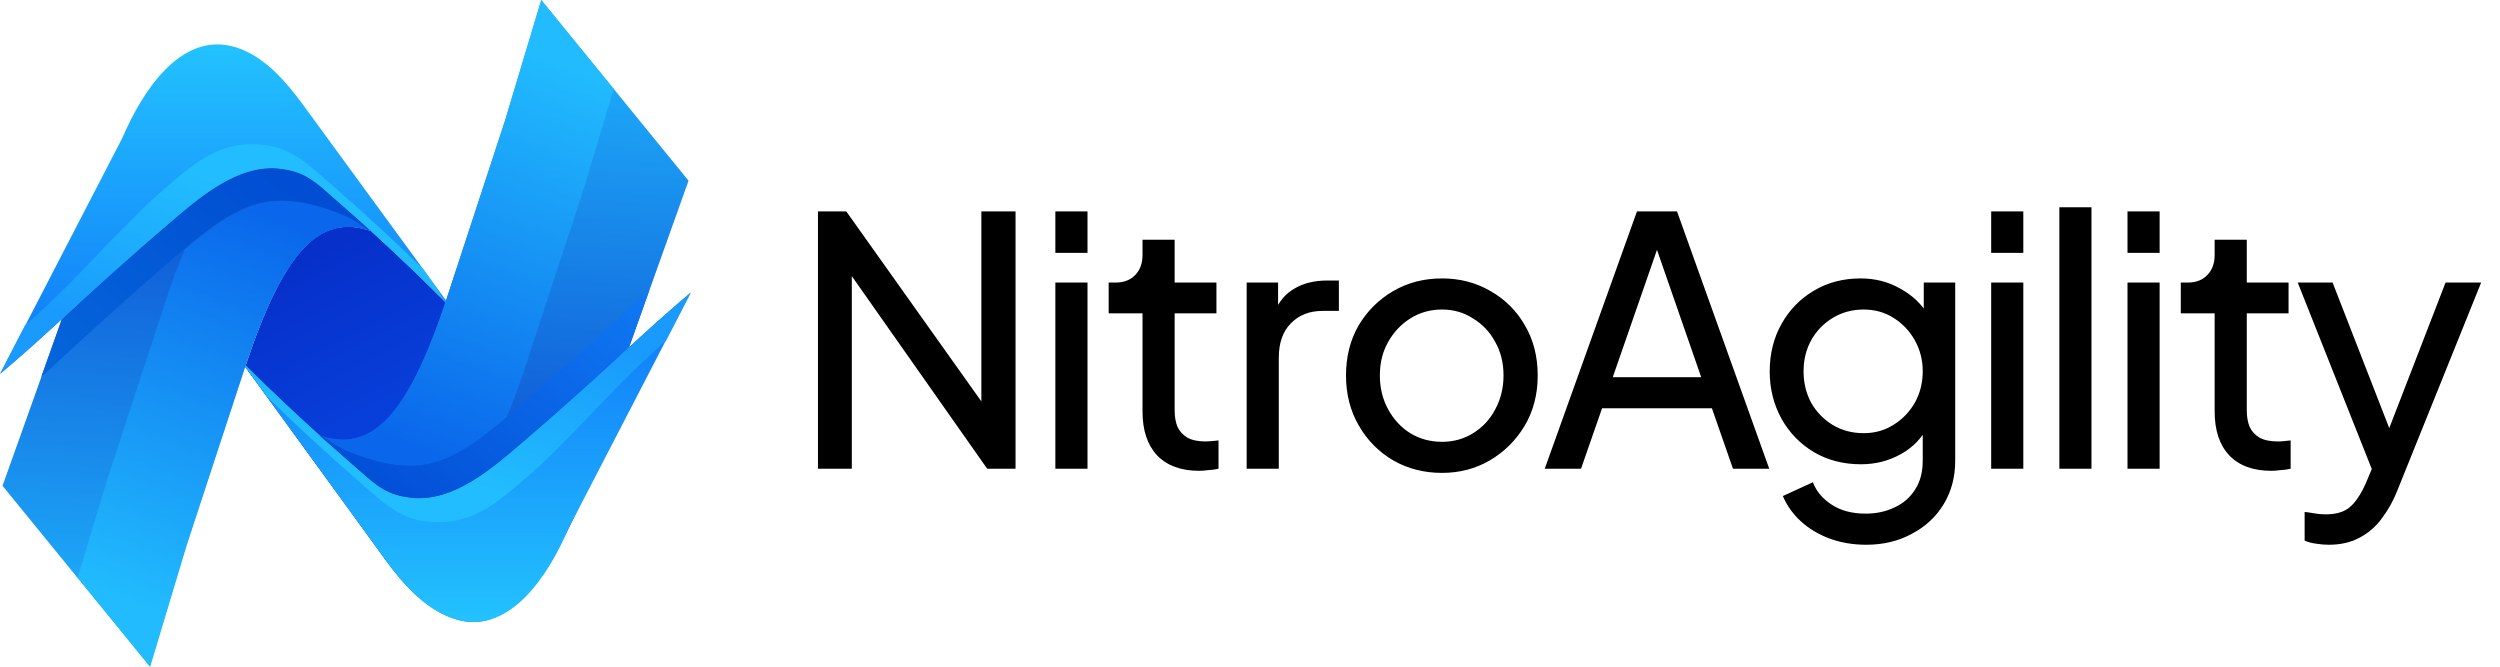 <svg width="120" height="32" viewBox="0 0 120 32" fill="none" xmlns="http://www.w3.org/2000/svg">
<path d="M11.767 17.609L11.772 17.599C13.609 12.044 15.335 10.212 17.83 11.098L17.835 11.098C18.802 11.985 20.001 13.112 21.5 14.616C21.751 14.988 22.002 15.36 22.249 15.738C23.409 17.095 24.633 19.01 26.373 19.617C27.988 20.181 28.897 18.628 29.907 17.687C30.817 16.84 31.58 16.227 31.58 16.227L31.198 17.046L27.853 24.208C26.837 26.343 24.903 30.552 22.002 29.758C20.528 29.356 19.372 28.068 18.507 26.882C16.258 23.781 14.015 20.695 11.767 17.609Z" fill="url(#paint0_linear_11_182)"/>
<path d="M33.05 8.674C33.05 8.674 31.6 12.73 30.198 16.662V16.666C28.42 18.308 26.135 20.714 24.153 22.124C22.718 23.148 21.07 24.688 19.2 23.916C18.282 23.534 18.103 23.437 17.374 22.79C17.156 22.602 15.542 21.09 15.334 20.892C17.833 21.766 19.558 19.965 21.394 14.483L24.245 5.786L25.98 -0L33.05 8.674Z" fill="url(#paint1_linear_11_182)"/>
<path d="M0.121 23.318C0.121 23.318 1.571 19.261 2.972 15.33L2.972 15.325C4.751 13.683 7.036 11.278 9.018 9.868C10.453 8.844 12.101 7.303 13.971 8.076C14.889 8.458 15.068 8.554 15.797 9.201C16.015 9.39 17.629 10.901 17.837 11.099C15.338 10.225 13.613 12.027 11.777 17.508L8.926 26.206L7.191 31.992L0.121 23.318Z" fill="url(#paint2_linear_11_182)"/>
<path d="M29.459 4.269L28.033 9.016L25.182 17.714C24.892 18.574 24.607 19.342 24.322 20.023C24.037 20.269 23.747 20.511 23.448 20.743C22.766 21.279 22.032 21.776 21.22 22.08C20.046 22.525 18.804 22.38 17.634 22.008C17.112 21.839 16.532 21.631 16.064 21.337C15.822 21.187 15.619 20.984 15.339 20.902C15.334 20.897 15.329 20.892 15.329 20.892C17.828 21.766 19.553 19.965 21.389 14.483L24.24 5.786L25.98 -0L29.459 4.269Z" fill="url(#paint3_linear_11_182)"/>
<path d="M33.151 14.044L27.28 25.384C26.323 27.62 24.535 30.339 22.085 29.783C20.592 29.445 19.413 28.122 18.557 26.954C17.615 25.664 11.56 17.323 11.56 17.323C14.484 20.221 16.276 21.728 17.465 22.776C18.2 23.423 18.664 23.751 19.654 23.882C21.761 24.162 23.68 22.428 25.153 21.168C26.98 19.608 28.749 17.994 30.517 16.367C32.001 15 33.151 14.044 33.151 14.044Z" fill="url(#paint4_linear_11_182)"/>
<path d="M33.161 14.05L31.962 16.368C31.648 16.643 31.31 16.952 30.948 17.285C29.179 18.913 27.171 21.299 25.163 23.017C23.689 24.277 22.486 25.299 20.379 25.019C19.393 24.884 18.63 24.341 17.895 23.694C16.828 22.752 15.271 21.434 12.846 19.072C12.13 18.087 11.628 17.401 11.575 17.329C14.498 20.222 16.286 21.733 17.475 22.776C18.21 23.424 18.674 23.752 19.664 23.887C21.771 24.167 23.685 22.429 25.163 21.168C26.99 19.608 28.759 18 30.527 16.373C32.011 15.006 33.161 14.05 33.161 14.05Z" fill="url(#paint5_linear_11_182)"/>
<path d="M0.01 17.944L5.881 6.604C6.838 4.368 8.626 1.649 11.076 2.205C12.569 2.543 13.704 3.881 14.56 5.049C15.502 6.339 21.663 14.769 21.663 14.769C18.74 11.871 16.884 10.26 15.695 9.212C14.961 8.565 14.497 8.237 13.506 8.106C11.399 7.826 9.481 9.56 8.007 10.82C6.18 12.38 4.412 13.993 2.643 15.621C1.16 16.988 0.01 17.944 0.01 17.944Z" fill="url(#paint6_linear_11_182)"/>
<path d="M15.353 20.907C15.411 20.96 15.464 21.008 15.517 21.056C15.459 21.008 15.397 20.955 15.339 20.902C15.344 20.902 15.349 20.907 15.353 20.907Z" fill="#FF5215"/>
<path d="M17.818 11.081C17.761 11.028 17.707 10.98 17.655 10.931C17.712 10.98 17.775 11.033 17.833 11.085C17.828 11.085 17.823 11.081 17.818 11.081Z" fill="#FF5215"/>
<path d="M31.179 13.899C30.865 14.788 30.532 15.725 30.198 16.662C28.536 18.188 26.869 19.695 25.153 21.163C23.675 22.423 21.761 24.162 19.654 23.882C18.664 23.747 18.2 23.418 17.465 22.771C16.755 22.148 16.044 21.53 15.339 20.902C15.619 20.984 15.822 21.192 16.064 21.341C16.533 21.631 17.112 21.839 17.634 22.008C18.804 22.385 20.046 22.525 21.215 22.085C22.032 21.776 22.761 21.284 23.448 20.747C23.912 20.385 24.351 19.999 24.801 19.622C26.627 18.062 28.396 16.454 30.165 14.826C30.527 14.488 30.865 14.179 31.179 13.899Z" fill="url(#paint7_linear_11_182)"/>
<path d="M1.981 18.089C2.295 17.2 2.629 16.263 2.962 15.326C4.625 13.8 6.292 12.293 8.007 10.825C9.486 9.565 11.399 7.826 13.506 8.106C14.497 8.241 14.961 8.57 15.695 9.217C16.406 9.84 17.116 10.458 17.822 11.086C17.541 11.004 17.338 10.796 17.097 10.646C16.628 10.357 16.048 10.149 15.526 9.98C14.357 9.603 13.115 9.463 11.946 9.903C11.129 10.212 10.399 10.704 9.713 11.24C9.249 11.603 8.809 11.989 8.36 12.366C6.533 13.926 4.765 15.534 2.996 17.161C2.634 17.499 2.295 17.808 1.981 18.089Z" fill="url(#paint8_linear_11_182)"/>
<path d="M15.353 20.907C15.411 20.96 15.464 21.008 15.517 21.056C15.459 21.008 15.397 20.955 15.339 20.902C15.344 20.902 15.349 20.907 15.353 20.907Z" fill="#4E4EB5"/>
<path d="M17.818 11.081C17.761 11.028 17.707 10.98 17.655 10.931C17.712 10.98 17.775 11.033 17.833 11.085C17.828 11.085 17.823 11.081 17.818 11.081Z" fill="#4E4EB5"/>
<path d="M0 17.939L1.199 15.621C1.513 15.346 1.851 15.037 2.213 14.703C3.982 13.076 5.99 10.69 7.998 8.972C9.472 7.712 10.675 6.689 12.782 6.97C13.768 7.105 14.531 7.647 15.265 8.295C16.333 9.236 17.889 10.555 20.315 12.916C21.03 13.902 21.338 14.432 21.391 14.504C18.467 11.611 16.875 10.255 15.686 9.212C14.951 8.565 14.488 8.237 13.497 8.101C11.39 7.821 9.476 9.56 7.998 10.82C6.171 12.38 4.402 13.989 2.634 15.616C1.15 16.983 0 17.939 0 17.939Z" fill="url(#paint9_linear_11_182)"/>
<path d="M3.731 27.73L5.156 22.983L8.007 14.285C8.297 13.425 8.582 12.658 8.867 11.977C9.153 11.73 9.442 11.489 9.742 11.257C10.423 10.721 11.158 10.223 11.97 9.919C13.144 9.475 14.386 9.62 15.555 9.992C16.077 10.161 16.657 10.368 17.126 10.663C17.367 10.813 17.57 11.015 17.851 11.098C17.855 11.102 17.86 11.107 17.86 11.107C15.362 10.233 13.637 12.034 11.801 17.516L8.95 26.214L7.21 32L3.731 27.73Z" fill="url(#paint10_linear_11_182)"/>
<path d="M39.262 22.5V10.148H40.622L47.718 20.129L47.105 20.195V10.148H48.746V22.5H47.386L40.323 12.452L40.887 12.386V22.5H39.262ZM50.657 22.5V13.563H52.2V22.5H50.657ZM50.657 12.137V10.148H52.2V12.137H50.657ZM57.56 22.599C56.687 22.599 56.013 22.351 55.537 21.853C55.073 21.356 54.841 20.654 54.841 19.748V15.039H53.216V13.563H53.547C53.945 13.563 54.261 13.442 54.493 13.198C54.725 12.955 54.841 12.635 54.841 12.237V11.507H56.383V13.563H58.389V15.039H56.383V19.698C56.383 19.996 56.427 20.256 56.515 20.477C56.615 20.698 56.775 20.875 56.996 21.008C57.217 21.129 57.51 21.19 57.875 21.19C57.952 21.19 58.046 21.185 58.157 21.174C58.278 21.163 58.389 21.151 58.489 21.14V22.5C58.345 22.533 58.184 22.555 58.008 22.566C57.831 22.588 57.681 22.599 57.56 22.599ZM59.84 22.5V13.563H61.348V15.205L61.182 14.973C61.392 14.464 61.713 14.088 62.144 13.845C62.575 13.591 63.1 13.464 63.719 13.464H64.266V14.923H63.487C62.857 14.923 62.349 15.122 61.962 15.52C61.575 15.907 61.382 16.459 61.382 17.178V22.5H59.84ZM69.218 22.699C68.355 22.699 67.576 22.5 66.88 22.102C66.183 21.693 65.631 21.135 65.222 20.427C64.813 19.72 64.608 18.919 64.608 18.023C64.608 17.128 64.807 16.332 65.205 15.636C65.614 14.939 66.167 14.387 66.863 13.978C67.559 13.569 68.344 13.364 69.218 13.364C70.08 13.364 70.859 13.569 71.555 13.978C72.252 14.376 72.799 14.923 73.197 15.619C73.606 16.316 73.81 17.117 73.81 18.023C73.81 18.93 73.6 19.737 73.18 20.444C72.76 21.14 72.202 21.693 71.506 22.102C70.82 22.5 70.058 22.699 69.218 22.699ZM69.218 21.207C69.77 21.207 70.268 21.069 70.71 20.792C71.163 20.516 71.517 20.134 71.771 19.648C72.036 19.162 72.169 18.62 72.169 18.023C72.169 17.415 72.036 16.879 71.771 16.415C71.517 15.94 71.163 15.564 70.71 15.288C70.268 15 69.77 14.857 69.218 14.857C68.654 14.857 68.145 15 67.692 15.288C67.25 15.564 66.896 15.94 66.631 16.415C66.366 16.879 66.233 17.415 66.233 18.023C66.233 18.62 66.366 19.162 66.631 19.648C66.896 20.134 67.25 20.516 67.692 20.792C68.145 21.069 68.654 21.207 69.218 21.207ZM74.147 22.5L78.574 10.148H80.497L84.924 22.5H83.183L82.172 19.598H76.899L75.888 22.5H74.147ZM77.413 18.106H81.658L79.303 11.325H79.767L77.413 18.106ZM89.572 26.148C88.942 26.148 88.356 26.048 87.815 25.849C87.284 25.65 86.825 25.374 86.439 25.02C86.063 24.677 85.775 24.274 85.576 23.81L87.019 23.147C87.174 23.567 87.466 23.92 87.897 24.208C88.34 24.506 88.892 24.655 89.556 24.655C90.064 24.655 90.523 24.556 90.932 24.357C91.352 24.169 91.683 23.882 91.927 23.495C92.17 23.119 92.291 22.66 92.291 22.119V20.112L92.573 20.411C92.264 21.019 91.816 21.483 91.23 21.804C90.655 22.124 90.02 22.285 89.323 22.285C88.483 22.285 87.732 22.091 87.069 21.704C86.405 21.306 85.886 20.77 85.51 20.096C85.134 19.41 84.946 18.653 84.946 17.824C84.946 16.984 85.134 16.227 85.51 15.553C85.886 14.879 86.4 14.348 87.052 13.961C87.715 13.563 88.467 13.364 89.307 13.364C90.003 13.364 90.633 13.524 91.197 13.845C91.772 14.155 92.231 14.586 92.573 15.138L92.341 15.553V13.563H93.85V22.119C93.85 22.892 93.668 23.583 93.303 24.191C92.938 24.799 92.43 25.274 91.777 25.617C91.136 25.971 90.401 26.148 89.572 26.148ZM89.456 20.792C89.987 20.792 90.462 20.66 90.882 20.394C91.313 20.129 91.656 19.775 91.91 19.333C92.164 18.88 92.291 18.377 92.291 17.824C92.291 17.283 92.164 16.785 91.91 16.332C91.656 15.879 91.313 15.52 90.882 15.254C90.462 14.989 89.987 14.857 89.456 14.857C88.914 14.857 88.423 14.989 87.98 15.254C87.538 15.52 87.19 15.879 86.936 16.332C86.693 16.774 86.571 17.272 86.571 17.824C86.571 18.377 86.693 18.88 86.936 19.333C87.19 19.775 87.533 20.129 87.964 20.394C88.406 20.66 88.903 20.792 89.456 20.792ZM95.577 22.5V13.563H97.119V22.5H95.577ZM95.577 12.137V10.148H97.119V12.137H95.577ZM98.849 22.5V9.949H100.391V22.5H98.849ZM102.12 22.5V13.563H103.662V22.5H102.12ZM102.12 12.137V10.148H103.662V12.137H102.12ZM109.022 22.599C108.149 22.599 107.475 22.351 107 21.853C106.535 21.356 106.303 20.654 106.303 19.748V15.039H104.678V13.563H105.01C105.408 13.563 105.723 13.442 105.955 13.198C106.187 12.955 106.303 12.635 106.303 12.237V11.507H107.845V13.563H109.851V15.039H107.845V19.698C107.845 19.996 107.889 20.256 107.978 20.477C108.077 20.698 108.238 20.875 108.459 21.008C108.68 21.129 108.973 21.19 109.337 21.19C109.415 21.19 109.509 21.185 109.619 21.174C109.741 21.163 109.851 21.151 109.951 21.14V22.5C109.807 22.533 109.647 22.555 109.47 22.566C109.293 22.588 109.144 22.599 109.022 22.599ZM111.783 26.148C111.584 26.148 111.385 26.131 111.186 26.098C110.987 26.076 110.799 26.026 110.622 25.949V24.573C110.744 24.584 110.893 24.606 111.07 24.639C111.258 24.672 111.44 24.689 111.617 24.689C112.136 24.689 112.529 24.573 112.794 24.34C113.07 24.108 113.33 23.716 113.573 23.163L114.137 21.82L114.104 23.163L110.291 13.563H111.965L114.933 21.19H114.436L117.387 13.563H119.095L115.066 23.561C114.878 24.036 114.635 24.473 114.336 24.871C114.049 25.269 113.695 25.578 113.275 25.799C112.855 26.032 112.358 26.148 111.783 26.148Z" fill="black"/>
<defs>
<linearGradient id="paint0_linear_11_182" x1="10.335" y1="1.399" x2="26.114" y2="32.618" gradientUnits="userSpaceOnUse">
<stop stop-color="#071BB3"/>
<stop offset="1" stop-color="#0859F7"/>
</linearGradient>
<linearGradient id="paint1_linear_11_182" x1="30.772" y1="1.431" x2="28.735" y2="33.94" gradientUnits="userSpaceOnUse">
<stop stop-color="#1FB3FD"/>
<stop offset="0.292" stop-color="#1888EA"/>
<stop offset="1" stop-color="#0725BE"/>
</linearGradient>
<linearGradient id="paint2_linear_11_182" x1="2.399" y1="30.56" x2="4.436" y2="-1.949" gradientUnits="userSpaceOnUse">
<stop stop-color="#1FB3FD"/>
<stop offset="0.292" stop-color="#1888EA"/>
<stop offset="1" stop-color="#0725BE"/>
</linearGradient>
<linearGradient id="paint3_linear_11_182" x1="29.459" y1="3.86" x2="22.401" y2="22.358" gradientUnits="userSpaceOnUse">
<stop stop-color="#22BCFE"/>
<stop offset="1" stop-color="#0A67EB"/>
</linearGradient>
<linearGradient id="paint4_linear_11_182" x1="22.355" y1="14.044" x2="22.355" y2="29.857" gradientUnits="userSpaceOnUse">
<stop stop-color="#0F76F9"/>
<stop offset="1" stop-color="#23C2FE"/>
</linearGradient>
<linearGradient id="paint5_linear_11_182" x1="22.368" y1="14.05" x2="19.547" y2="22.185" gradientUnits="userSpaceOnUse">
<stop stop-color="#199AFC"/>
<stop offset="1" stop-color="#22BDFE"/>
</linearGradient>
<linearGradient id="paint6_linear_11_182" x1="10.805" y1="17.944" x2="10.805" y2="2.132" gradientUnits="userSpaceOnUse">
<stop stop-color="#0F76F9"/>
<stop offset="1" stop-color="#23C2FE"/>
</linearGradient>
<linearGradient id="paint7_linear_11_182" x1="20.461" y1="28.957" x2="34.505" y2="9.739" gradientUnits="userSpaceOnUse">
<stop stop-color="#0047D1"/>
<stop offset="1" stop-color="#1587FD"/>
</linearGradient>
<linearGradient id="paint8_linear_11_182" x1="12.7" y1="3.031" x2="-1.344" y2="22.249" gradientUnits="userSpaceOnUse">
<stop stop-color="#0047D1"/>
<stop offset="1" stop-color="#066FDC"/>
</linearGradient>
<linearGradient id="paint9_linear_11_182" x1="10.793" y1="17.939" x2="13.614" y2="9.803" gradientUnits="userSpaceOnUse">
<stop stop-color="#199AFC"/>
<stop offset="1" stop-color="#22BDFE"/>
</linearGradient>
<linearGradient id="paint10_linear_11_182" x1="3.731" y1="28.139" x2="10.788" y2="9.641" gradientUnits="userSpaceOnUse">
<stop stop-color="#22BCFE"/>
<stop offset="1" stop-color="#0A67EB"/>
</linearGradient>
</defs>
</svg>
